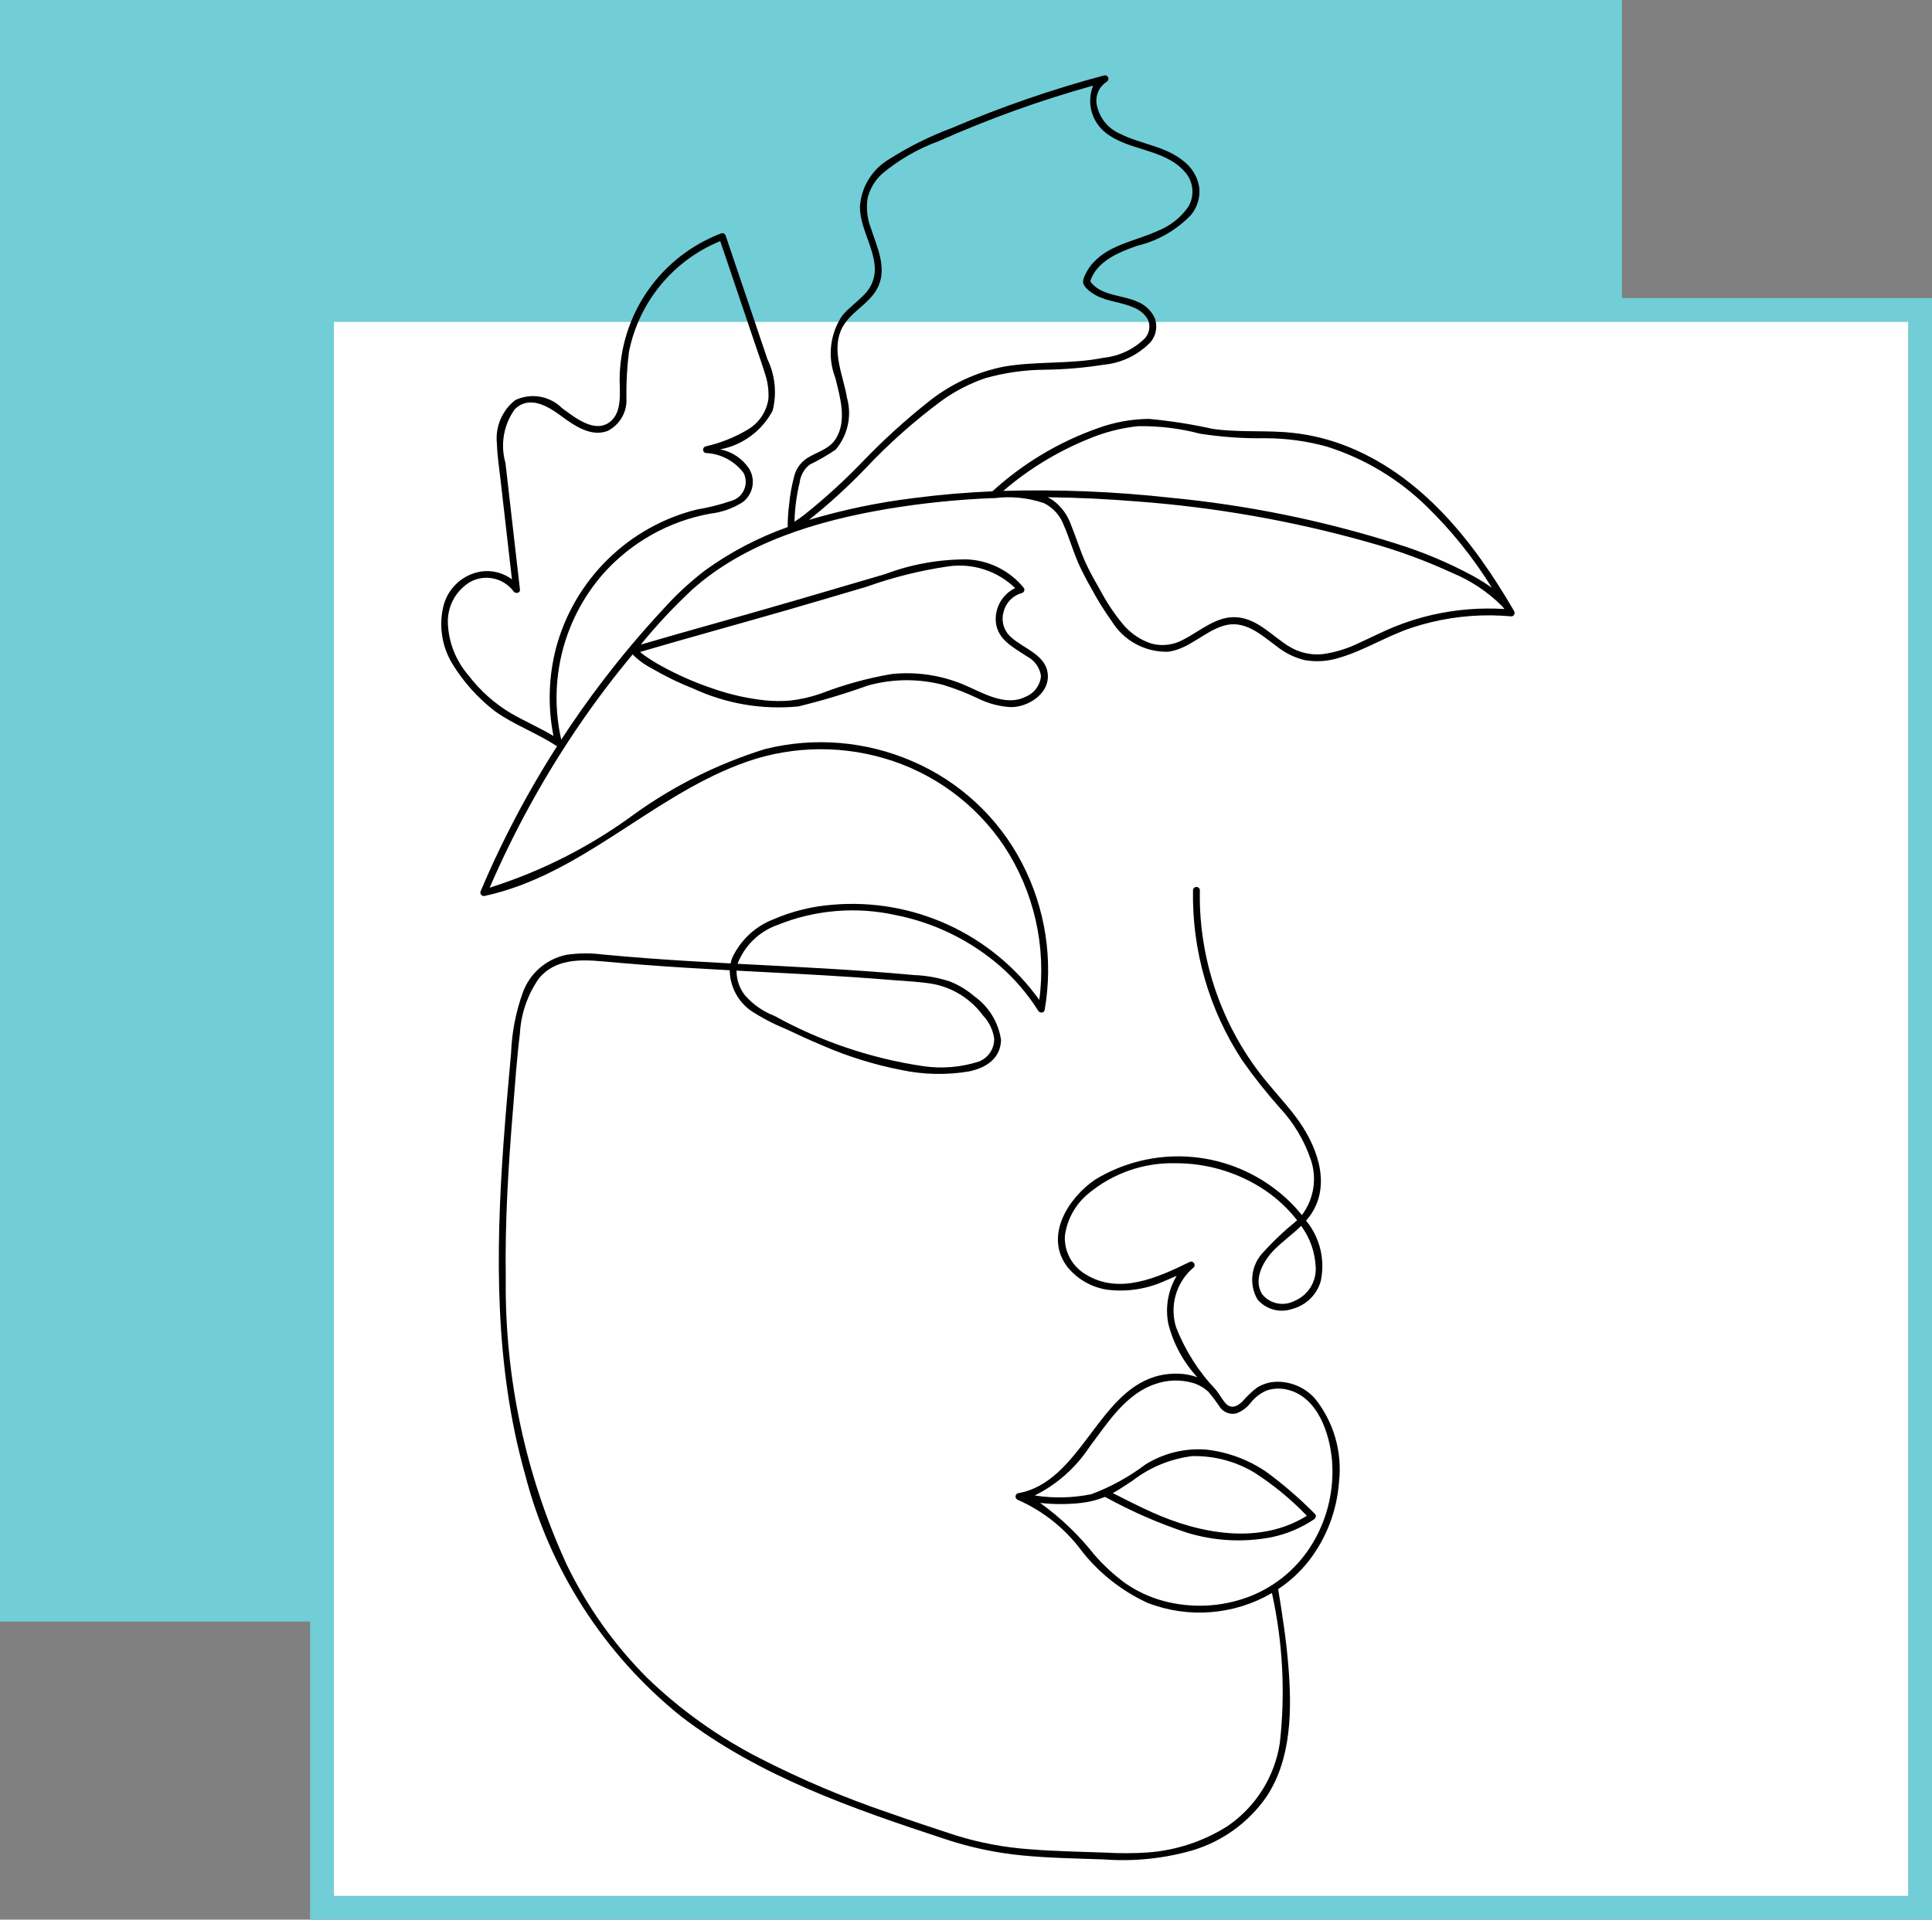 <?xml version="1.0" encoding="UTF-8"?> <svg xmlns="http://www.w3.org/2000/svg" width="162" height="161" viewBox="0 0 162 161" fill="none"><rect x="0" y="0" width="162" height="161" fill="#808080" stroke="none"/> <rect x="0.5" y="0.5" width="135" height="135" fill="#71CDD6" stroke="#71CDD6"></rect> <rect x="27" y="26" width="134" height="134" fill="white" stroke="#71CDD6" stroke-width="2"></rect> <path d="M126.995 51.355C126.991 51.322 126.981 51.289 126.965 51.259V51.258L126.963 51.257C123.578 45.415 119.132 39.756 112.614 37.304H112.615C111.012 36.704 109.329 36.343 107.62 36.236C105.652 36.11 103.665 36.249 101.706 35.974C99.937 35.581 98.146 35.299 96.342 35.132C94.865 35.146 93.402 35.415 92.015 35.926C88.76 37.081 85.767 38.877 83.216 41.205C81.018 41.301 78.826 41.485 76.647 41.77V41.769C73.66 42.133 70.71 42.748 67.826 43.607C69.499 42.28 71.079 40.841 72.556 39.3C74.522 37.212 76.67 35.303 78.974 33.595C80.087 32.799 81.308 32.167 82.602 31.721C84.228 31.261 85.908 31.02 87.599 31.008C89.262 30.988 90.922 30.847 92.566 30.587C94.066 30.442 95.463 29.76 96.501 28.666C96.946 28.116 97.073 27.374 96.839 26.706C96.555 26.075 96.039 25.577 95.398 25.315C94.156 24.731 92.256 24.824 91.417 23.59C91.957 21.901 93.815 21.15 95.357 20.612C97.08 20.203 98.648 19.303 99.87 18.023C100.383 17.398 100.633 16.598 100.568 15.793C100.452 14.917 100.003 14.12 99.312 13.569C97.749 12.238 95.673 12.116 93.901 11.21H93.902C92.987 10.814 92.299 10.025 92.033 9.064C91.747 8.237 92.068 7.32 92.809 6.851C92.929 6.775 92.977 6.624 92.922 6.494C92.866 6.363 92.725 6.291 92.586 6.324C88.222 7.49 83.947 8.965 79.794 10.743C77.959 11.428 76.202 12.304 74.549 13.356C73.124 14.198 72.208 15.692 72.106 17.344C72.12 19.122 73.242 20.654 73.353 22.406C73.404 23.272 73.076 24.117 72.453 24.722C71.872 25.331 71.172 25.818 70.628 26.462H70.629C69.585 28.003 69.366 29.958 70.044 31.691C70.434 33.288 71.034 35.253 70.095 36.781C69.585 37.611 68.668 37.857 67.868 38.31C67.235 38.647 66.774 39.235 66.596 39.93C66.39 40.702 66.248 41.491 66.172 42.287C66.088 42.923 66.046 43.564 66.048 44.205C63.586 45.076 61.262 46.293 59.145 47.82C57.879 48.786 56.706 49.87 55.643 51.054C53.829 53.002 52.114 55.036 50.501 57.157C49.294 58.739 48.148 60.364 47.062 62.033H47.061C45.941 57.112 47.24 51.951 50.556 48.147C52.902 45.498 56.069 43.713 59.549 43.08C60.513 42.971 61.439 42.645 62.259 42.127C63.155 41.468 63.392 40.229 62.8 39.288C62.243 38.456 61.377 37.879 60.394 37.687C62.277 37.329 63.894 36.132 64.787 34.435C65.151 32.99 64.996 31.461 64.348 30.118L62.714 25.284C62.092 23.445 61.47 21.606 60.848 19.768L60.847 19.767C60.804 19.616 60.646 19.527 60.493 19.566C57.999 20.508 55.849 22.183 54.324 24.371C52.8 26.558 51.974 29.156 51.955 31.822C51.966 32.937 52.163 34.566 51.177 35.36C49.878 36.406 48.182 34.99 47.14 34.24L47.141 34.239C46.104 33.2 44.524 32.927 43.199 33.559C42.09 34.432 41.51 35.816 41.668 37.219C41.697 38.231 41.856 39.241 41.971 40.245C42.084 41.236 42.198 42.228 42.311 43.219C42.517 45.01 42.721 46.801 42.927 48.593V48.591C42.109 47.983 41.068 47.761 40.073 47.984C38.607 48.325 37.469 49.484 37.152 50.956C36.79 52.59 37.081 54.3 37.961 55.724C38.896 57.234 40.095 58.565 41.502 59.649C43.117 60.804 45.016 61.471 46.667 62.567C46.679 62.575 46.692 62.583 46.705 62.59C44.958 65.318 43.374 68.15 41.965 71.069C41.385 72.272 40.834 73.489 40.314 74.719C40.26 74.82 40.269 74.944 40.34 75.035C40.41 75.127 40.528 75.169 40.639 75.142C48.643 73.4 54.434 67.008 61.941 64.135V64.134C65.834 62.612 70.121 62.423 74.134 63.596C78.254 64.794 81.82 67.407 84.203 70.974C86.702 74.777 87.747 79.353 87.146 83.863C83.182 78.328 76.594 75.295 69.812 75.879C68.105 76.009 66.431 76.421 64.858 77.099C63.316 77.694 62.068 78.868 61.381 80.371C61.33 80.512 61.291 80.655 61.259 80.802C58.914 80.677 56.569 80.541 54.226 80.365C52.996 80.274 51.767 80.164 50.539 80.053C49.529 79.921 48.505 79.93 47.499 80.079C45.831 80.422 44.455 81.597 43.857 83.191C43.258 84.838 42.92 86.567 42.854 88.317C42.628 90.801 42.407 93.287 42.227 95.775C41.554 105.078 41.471 114.593 44.025 123.644C46.079 131.638 50.658 138.753 57.084 143.933C63.619 148.972 71.563 151.715 79.314 154.264H79.313C81.39 154.95 83.535 155.403 85.712 155.613C87.984 155.833 90.266 155.867 92.545 155.946C95.038 156.136 97.546 155.884 99.951 155.199C102.496 154.446 104.706 152.846 106.214 150.663C108.314 147.462 108.326 143.375 108.028 139.695C107.853 137.543 107.525 135.405 107.176 133.276L107.178 133.274C108.155 132.63 109.021 131.831 109.744 130.911C111.23 128.991 112.113 126.672 112.28 124.25C112.557 121.757 111.832 119.256 110.265 117.299C109.453 116.387 108.284 115.871 107.063 115.886C106.469 115.897 105.888 116.07 105.386 116.386C104.946 116.732 104.54 117.12 104.175 117.544C103.703 118.002 103.168 118.201 102.698 117.615C102.432 117.284 102.237 116.916 101.976 116.589L101.964 116.57V116.569C100.508 115.05 99.368 113.255 98.609 111.293C98.341 110.419 98.333 109.484 98.586 108.605C98.84 107.727 99.343 106.941 100.035 106.343C100.167 106.26 100.209 106.088 100.13 105.953C100.052 105.82 99.882 105.772 99.744 105.845C97.097 107.141 93.834 108.631 91.033 106.877H91.034C89.896 106.209 89.224 104.965 89.29 103.647C89.479 102.248 90.193 100.974 91.288 100.085C93.332 98.389 95.923 97.492 98.578 97.559C101.112 97.552 103.595 98.263 105.742 99.61C106.82 100.289 107.782 101.138 108.589 102.123C108.648 102.196 108.707 102.27 108.765 102.346C107.717 103.196 106.735 104.125 105.831 105.127C104.886 106.195 104.728 107.749 105.441 108.984C106.161 109.828 107.325 110.143 108.371 109.774C109.51 109.471 110.408 108.597 110.741 107.466C111.135 105.671 110.682 103.793 109.515 102.373C109.678 102.189 109.827 101.993 109.964 101.789C111.675 99.172 110.334 95.891 108.642 93.654C107.672 92.372 106.55 91.216 105.579 89.937C102.734 86.177 101.03 81.68 100.672 76.979C100.614 76.209 100.596 75.437 100.61 74.665C100.606 74.51 100.478 74.387 100.323 74.387C100.167 74.387 100.04 74.51 100.034 74.665C99.945 79.729 101.385 84.702 104.165 88.935C105.141 90.327 106.197 91.659 107.326 92.929C108.491 94.179 109.376 95.664 109.92 97.284C110.447 98.856 110.163 100.585 109.163 101.907C108.545 101.136 107.838 100.44 107.058 99.834C104.91 98.152 102.3 97.165 99.577 97.005C96.853 96.845 94.146 97.519 91.817 98.938C89.558 100.495 87.545 103.662 89.495 106.246C90.333 107.285 91.532 107.97 92.852 108.168C94.51 108.371 96.191 108.11 97.707 107.412C98.031 107.281 98.35 107.141 98.666 106.996L98.667 106.995C97.938 108.213 97.689 109.659 97.97 111.05C98.398 112.714 99.232 114.246 100.396 115.507C99.884 115.322 99.344 115.221 98.799 115.209C93.019 115.054 91.528 122.208 87.165 124.603C86.618 124.904 86.025 125.114 85.411 125.228C85.361 125.228 85.313 125.244 85.274 125.273C85.185 125.339 85.14 125.45 85.157 125.559C85.174 125.668 85.251 125.76 85.355 125.796C87.478 126.73 89.32 128.204 90.698 130.07C92.172 131.947 94.072 133.445 96.241 134.438C99.658 135.756 103.49 135.451 106.652 133.605C107.566 137.733 107.79 141.986 107.314 146.188C106.881 149.023 105.287 151.553 102.913 153.165C100.905 154.435 98.614 155.19 96.244 155.364C95.075 155.443 93.902 155.448 92.732 155.377C90.613 155.301 88.49 155.27 86.376 155.097C84.255 154.952 82.157 154.559 80.127 153.926C78.246 153.312 76.369 152.688 74.504 152.03C70.784 150.767 67.162 149.234 63.667 147.44C60.213 145.668 57.038 143.396 54.245 140.7C51.505 137.947 49.239 134.759 47.541 131.267C44.063 123.72 42.311 115.494 42.408 107.185C42.337 102.511 42.621 97.84 43.004 93.184C43.181 91.022 43.326 88.845 43.593 86.692C43.682 85.021 44.239 83.408 45.202 82.04C46.549 80.428 48.616 80.453 50.539 80.629C52.836 80.84 55.136 81.016 57.437 81.159C58.687 81.236 59.938 81.308 61.188 81.374V81.375C61.204 82.726 61.867 83.988 62.968 84.769C63.886 85.37 64.859 85.878 65.875 86.29C66.888 86.772 67.909 87.24 68.943 87.674C71.066 88.6 73.282 89.291 75.555 89.735C77.42 90.132 79.344 90.175 81.225 89.863C82.626 89.581 83.893 88.814 83.938 87.228H83.94C83.724 85.747 82.911 84.418 81.691 83.552C81.088 83.032 80.403 82.615 79.662 82.321C78.683 81.997 77.662 81.813 76.631 81.776C74.151 81.545 71.666 81.374 69.179 81.227C66.735 81.082 64.289 80.962 61.844 80.832V80.833C62.434 79.302 63.667 78.108 65.216 77.567C68.337 76.309 71.764 76.019 75.051 76.735C78.331 77.375 81.384 78.868 83.902 81.064C85.13 82.147 86.196 83.4 87.066 84.785C87.188 84.979 87.546 84.974 87.593 84.716C88.333 80.508 87.665 76.174 85.695 72.383C83.712 68.566 80.469 65.551 76.517 63.851C72.633 62.16 68.3 61.796 64.186 62.812C60.237 64.034 56.511 65.888 53.156 68.305C49.489 71.004 45.401 73.08 41.058 74.449C43.105 69.709 45.596 65.177 48.501 60.909C49.919 58.829 51.434 56.821 53.047 54.884C53.517 55.359 54.061 55.755 54.656 56.059C55.779 56.718 56.952 57.289 58.164 57.765C60.905 59.029 63.933 59.54 66.937 59.249C68.913 58.768 70.861 58.182 72.775 57.495C74.835 56.921 77.009 56.9 79.079 57.438C80.074 57.74 81.044 58.117 81.982 58.567C82.843 58.996 83.784 59.249 84.745 59.307C86.154 59.319 87.903 58.256 87.865 56.688C87.823 54.931 85.843 54.427 84.768 53.43V53.431C84.171 52.907 83.931 52.085 84.152 51.323C84.335 50.554 84.923 49.947 85.685 49.739C85.771 49.715 85.84 49.652 85.874 49.569C85.908 49.486 85.902 49.392 85.857 49.316C84.68 47.866 82.937 46.992 81.072 46.915C78.733 46.907 76.412 47.324 74.224 48.149C69.647 49.498 65.07 50.842 60.477 52.136C58.227 52.769 55.977 53.406 53.732 54.061C55.054 52.436 56.486 50.904 58.016 49.474C62.462 45.481 68.569 43.675 74.34 42.693C77.283 42.201 80.253 41.894 83.233 41.775C83.261 41.784 83.29 41.787 83.317 41.787C84.738 41.594 86.184 41.736 87.541 42.2C88.312 42.585 88.907 43.25 89.203 44.059C89.649 45.08 89.956 46.157 90.398 47.181H90.397C90.726 47.91 91.09 48.622 91.49 49.313C92.004 50.28 92.581 51.211 93.221 52.1C93.714 52.904 94.412 53.566 95.243 54.014C96.073 54.464 97.007 54.687 97.951 54.66C99.684 54.432 100.9 53.037 102.512 52.506C104.319 51.912 105.691 53.199 107.043 54.197L107.041 54.196C107.734 54.755 108.54 55.154 109.405 55.365C110.388 55.536 111.4 55.462 112.349 55.151C114.447 54.528 116.319 53.322 118.4 52.639C120.535 51.938 122.77 51.59 125.018 51.608C125.586 51.613 126.152 51.643 126.716 51.692C126.841 51.699 126.954 51.616 126.984 51.495L126.989 51.482C126.996 51.454 127 51.426 127 51.398L126.995 51.355ZM46.637 54.296C45.998 56.722 45.919 59.264 46.409 61.725C45.253 61.035 44.014 60.495 42.848 59.824H42.847C41.47 59.003 40.261 57.925 39.288 56.65C38.258 55.462 37.65 53.967 37.56 52.397C37.457 50.949 38.172 49.565 39.413 48.813C40.656 48.126 42.213 48.459 43.063 49.596C43.201 49.818 43.634 49.751 43.599 49.45C43.194 45.91 42.789 42.369 42.384 38.83L42.385 38.829C41.942 37.291 42.227 35.633 43.158 34.33C44.376 33.122 45.922 34.053 47.046 34.881C48.119 35.671 49.526 36.67 50.932 36.149L50.931 36.151C51.982 35.627 52.611 34.521 52.524 33.35C52.508 32.07 52.581 30.789 52.737 29.518C53.568 25.331 56.442 21.84 60.393 20.221C61.387 23.163 62.382 26.104 63.378 29.046C63.625 29.779 63.888 30.509 64.115 31.249H64.114C64.369 31.961 64.477 32.717 64.432 33.471C64.266 34.555 63.616 35.504 62.666 36.05C61.579 36.694 60.395 37.163 59.161 37.439C59.039 37.476 58.954 37.589 58.954 37.717C58.954 37.844 59.039 37.957 59.161 37.994C60.424 38.042 61.598 38.659 62.354 39.672C62.575 40.114 62.587 40.634 62.387 41.086C62.185 41.538 61.792 41.878 61.315 42.009C60.364 42.333 59.387 42.579 58.395 42.74C55.586 43.448 53.016 44.892 50.95 46.924C48.882 48.955 47.395 51.5 46.637 54.296L46.637 54.296ZM110.323 106.267C110.393 107.502 109.672 108.646 108.527 109.114C107.614 109.581 106.5 109.353 105.846 108.563C105.027 107.3 105.965 105.683 106.891 104.771C107.591 104.081 108.404 103.501 109.103 102.812C109.842 103.817 110.267 105.02 110.323 106.267V106.267ZM104.73 133.914C102.422 134.787 99.897 134.907 97.515 134.258C96.359 133.941 95.265 133.425 94.285 132.733C93.366 132.048 92.525 131.267 91.771 130.405C90.463 128.746 88.93 127.281 87.218 126.048C88.346 126.175 89.486 126.177 90.615 126.054C91.317 125.979 92.005 125.806 92.659 125.542C94.848 126.75 97.145 127.754 99.519 128.541C101.816 129.247 104.252 129.379 106.614 128.925C107.894 128.66 109.11 128.148 110.192 127.417C110.238 127.386 110.273 127.346 110.296 127.296C110.369 127.19 110.35 127.047 110.251 126.964C108.987 125.681 107.622 124.501 106.169 123.436C104.664 122.411 102.93 121.773 101.12 121.574C99.337 121.442 97.56 121.881 96.043 122.827C94.659 123.872 93.131 124.711 91.506 125.318C89.945 125.635 88.341 125.671 86.768 125.424C88.629 124.494 90.213 123.089 91.357 121.351C92.847 119.37 94.38 116.914 96.856 116.082C97.881 115.718 98.995 115.685 100.04 115.989C100.522 116.137 100.966 116.394 101.335 116.739C101.687 117.161 102.016 117.602 102.321 118.059C102.628 118.454 103.129 118.644 103.62 118.552C104.113 118.385 104.545 118.075 104.86 117.661C105.221 117.197 105.697 116.834 106.239 116.608C106.814 116.425 107.43 116.41 108.012 116.567C110.496 117.197 111.493 120.208 111.688 122.478H111.689C111.884 124.86 111.342 127.243 110.137 129.307C108.915 131.417 107.006 133.043 104.73 133.915L104.73 133.914ZM93.31 125.226C93.89 124.908 94.44 124.523 94.991 124.164C96.436 123.053 98.149 122.35 99.956 122.124C101.798 122.079 103.614 122.559 105.193 123.509C106.791 124.54 108.265 125.754 109.581 127.126C105.618 129.604 100.592 128.637 96.558 126.815C95.46 126.318 94.386 125.769 93.31 125.225L93.31 125.226ZM71.356 81.94C72.53 82.017 73.702 82.103 74.875 82.2C76.005 82.293 77.172 82.333 78.289 82.533C79.956 82.866 81.437 83.812 82.439 85.184C82.937 85.711 83.258 86.38 83.362 87.097C83.387 87.947 82.875 88.721 82.082 89.03C80.562 89.519 78.949 89.649 77.371 89.412C73.012 88.762 68.805 87.337 64.948 85.206C63.987 84.837 63.13 84.238 62.454 83.462C61.997 82.874 61.753 82.149 61.759 81.405C64.958 81.573 68.158 81.728 71.356 81.94L71.356 81.94ZM65.967 51.176C68.2 50.532 70.426 49.868 72.656 49.211C74.875 48.417 77.167 47.846 79.498 47.504C81.554 47.205 83.633 47.877 85.124 49.322C84.045 49.842 83.399 50.974 83.502 52.165C83.642 53.665 85.002 54.305 86.112 55.053C86.746 55.375 87.184 55.985 87.287 56.688C87.228 57.453 86.745 58.122 86.035 58.418C84.277 59.328 82.316 58.04 80.705 57.379C78.825 56.611 76.782 56.319 74.761 56.531C72.732 56.877 70.743 57.428 68.823 58.172C67.99 58.46 67.129 58.656 66.254 58.757C65.556 58.815 64.855 58.807 64.16 58.739C62.649 58.577 61.163 58.239 59.73 57.733C58.266 57.242 56.849 56.62 55.495 55.875C55.01 55.613 54.541 55.323 54.09 55.008C53.943 54.906 53.803 54.795 53.668 54.679C57.759 53.48 61.871 52.356 65.967 51.176L65.967 51.176ZM66.619 43.758C66.645 42.643 66.791 41.535 67.054 40.452C67.125 39.863 67.431 39.325 67.902 38.963C68.653 38.6 69.375 38.182 70.064 37.715C71.087 36.516 71.446 34.886 71.023 33.37C70.722 31.557 69.752 29.557 70.502 27.732C71.139 26.184 72.946 25.548 73.64 24.032C74.382 22.408 73.528 20.707 73.031 19.151H73.03C72.716 18.342 72.62 17.465 72.752 16.606C72.946 15.831 73.362 15.128 73.95 14.587C75.365 13.4 76.976 12.471 78.711 11.839C82.907 9.969 87.236 8.41 91.662 7.178C91.098 8.575 91.516 10.177 92.693 11.119C94.642 12.669 97.535 12.445 99.271 14.327C100.063 15.13 100.217 16.365 99.645 17.335C99.011 18.25 98.119 18.956 97.082 19.363C95.16 20.249 92.774 20.535 91.413 22.338C91.266 22.532 91.14 22.74 91.037 22.96C90.906 23.175 90.829 23.42 90.814 23.673C90.875 24.125 91.518 24.559 91.878 24.758C92.873 25.302 94.037 25.328 95.059 25.791H95.061C95.563 25.981 95.985 26.338 96.254 26.803C96.482 27.328 96.386 27.936 96.007 28.366C95.07 29.293 93.845 29.872 92.533 30.007C89.789 30.558 86.957 30.276 84.202 30.743L84.201 30.744C81.857 31.205 79.66 32.231 77.803 33.735C75.929 35.223 74.154 36.831 72.491 38.551C70.908 40.211 69.215 41.762 67.422 43.193C67.16 43.39 66.891 43.576 66.618 43.758L66.619 43.758ZM84.128 41.171C86.24 39.355 88.63 37.892 91.21 36.839C92.55 36.267 93.969 35.898 95.418 35.742C97.174 35.714 98.926 35.925 100.624 36.373C102.43 36.654 104.256 36.782 106.083 36.755C107.835 36.753 109.58 36.99 111.268 37.459C114.398 38.448 117.251 40.156 119.601 42.446C121.707 44.493 123.553 46.793 125.095 49.294C124.594 48.94 124.076 48.614 123.54 48.317C121.471 47.197 119.297 46.283 117.049 45.587C110.899 43.645 104.56 42.357 98.139 41.742C93.488 41.226 88.806 41.035 84.127 41.171L84.128 41.171ZM120.136 51.559C119.051 51.804 117.987 52.138 116.955 52.554C115.958 52.957 115.002 53.45 114.022 53.892H114.021C113.041 54.383 111.986 54.711 110.9 54.863C109.916 54.962 108.927 54.734 108.086 54.213C106.684 53.359 105.497 51.936 103.769 51.774C102.031 51.613 100.667 52.913 99.219 53.645H99.218C98.415 54.094 97.467 54.217 96.575 53.985C95.625 53.681 94.782 53.108 94.145 52.338C93.439 51.485 92.823 50.562 92.302 49.584C91.868 48.818 91.424 48.055 91.056 47.254C90.575 46.208 90.251 45.103 89.814 44.04C89.525 43.194 88.98 42.459 88.255 41.933C88.121 41.848 87.983 41.771 87.839 41.702C90.361 41.729 92.88 41.854 95.383 42.058C101.935 42.548 108.421 43.693 114.744 45.477C117.158 46.146 119.513 47.008 121.789 48.058C123.357 48.706 124.782 49.66 125.979 50.864C126.039 50.932 126.093 51.004 126.148 51.077C124.132 50.952 122.108 51.114 120.137 51.559L120.136 51.559Z" fill="black"></path> </svg> 
